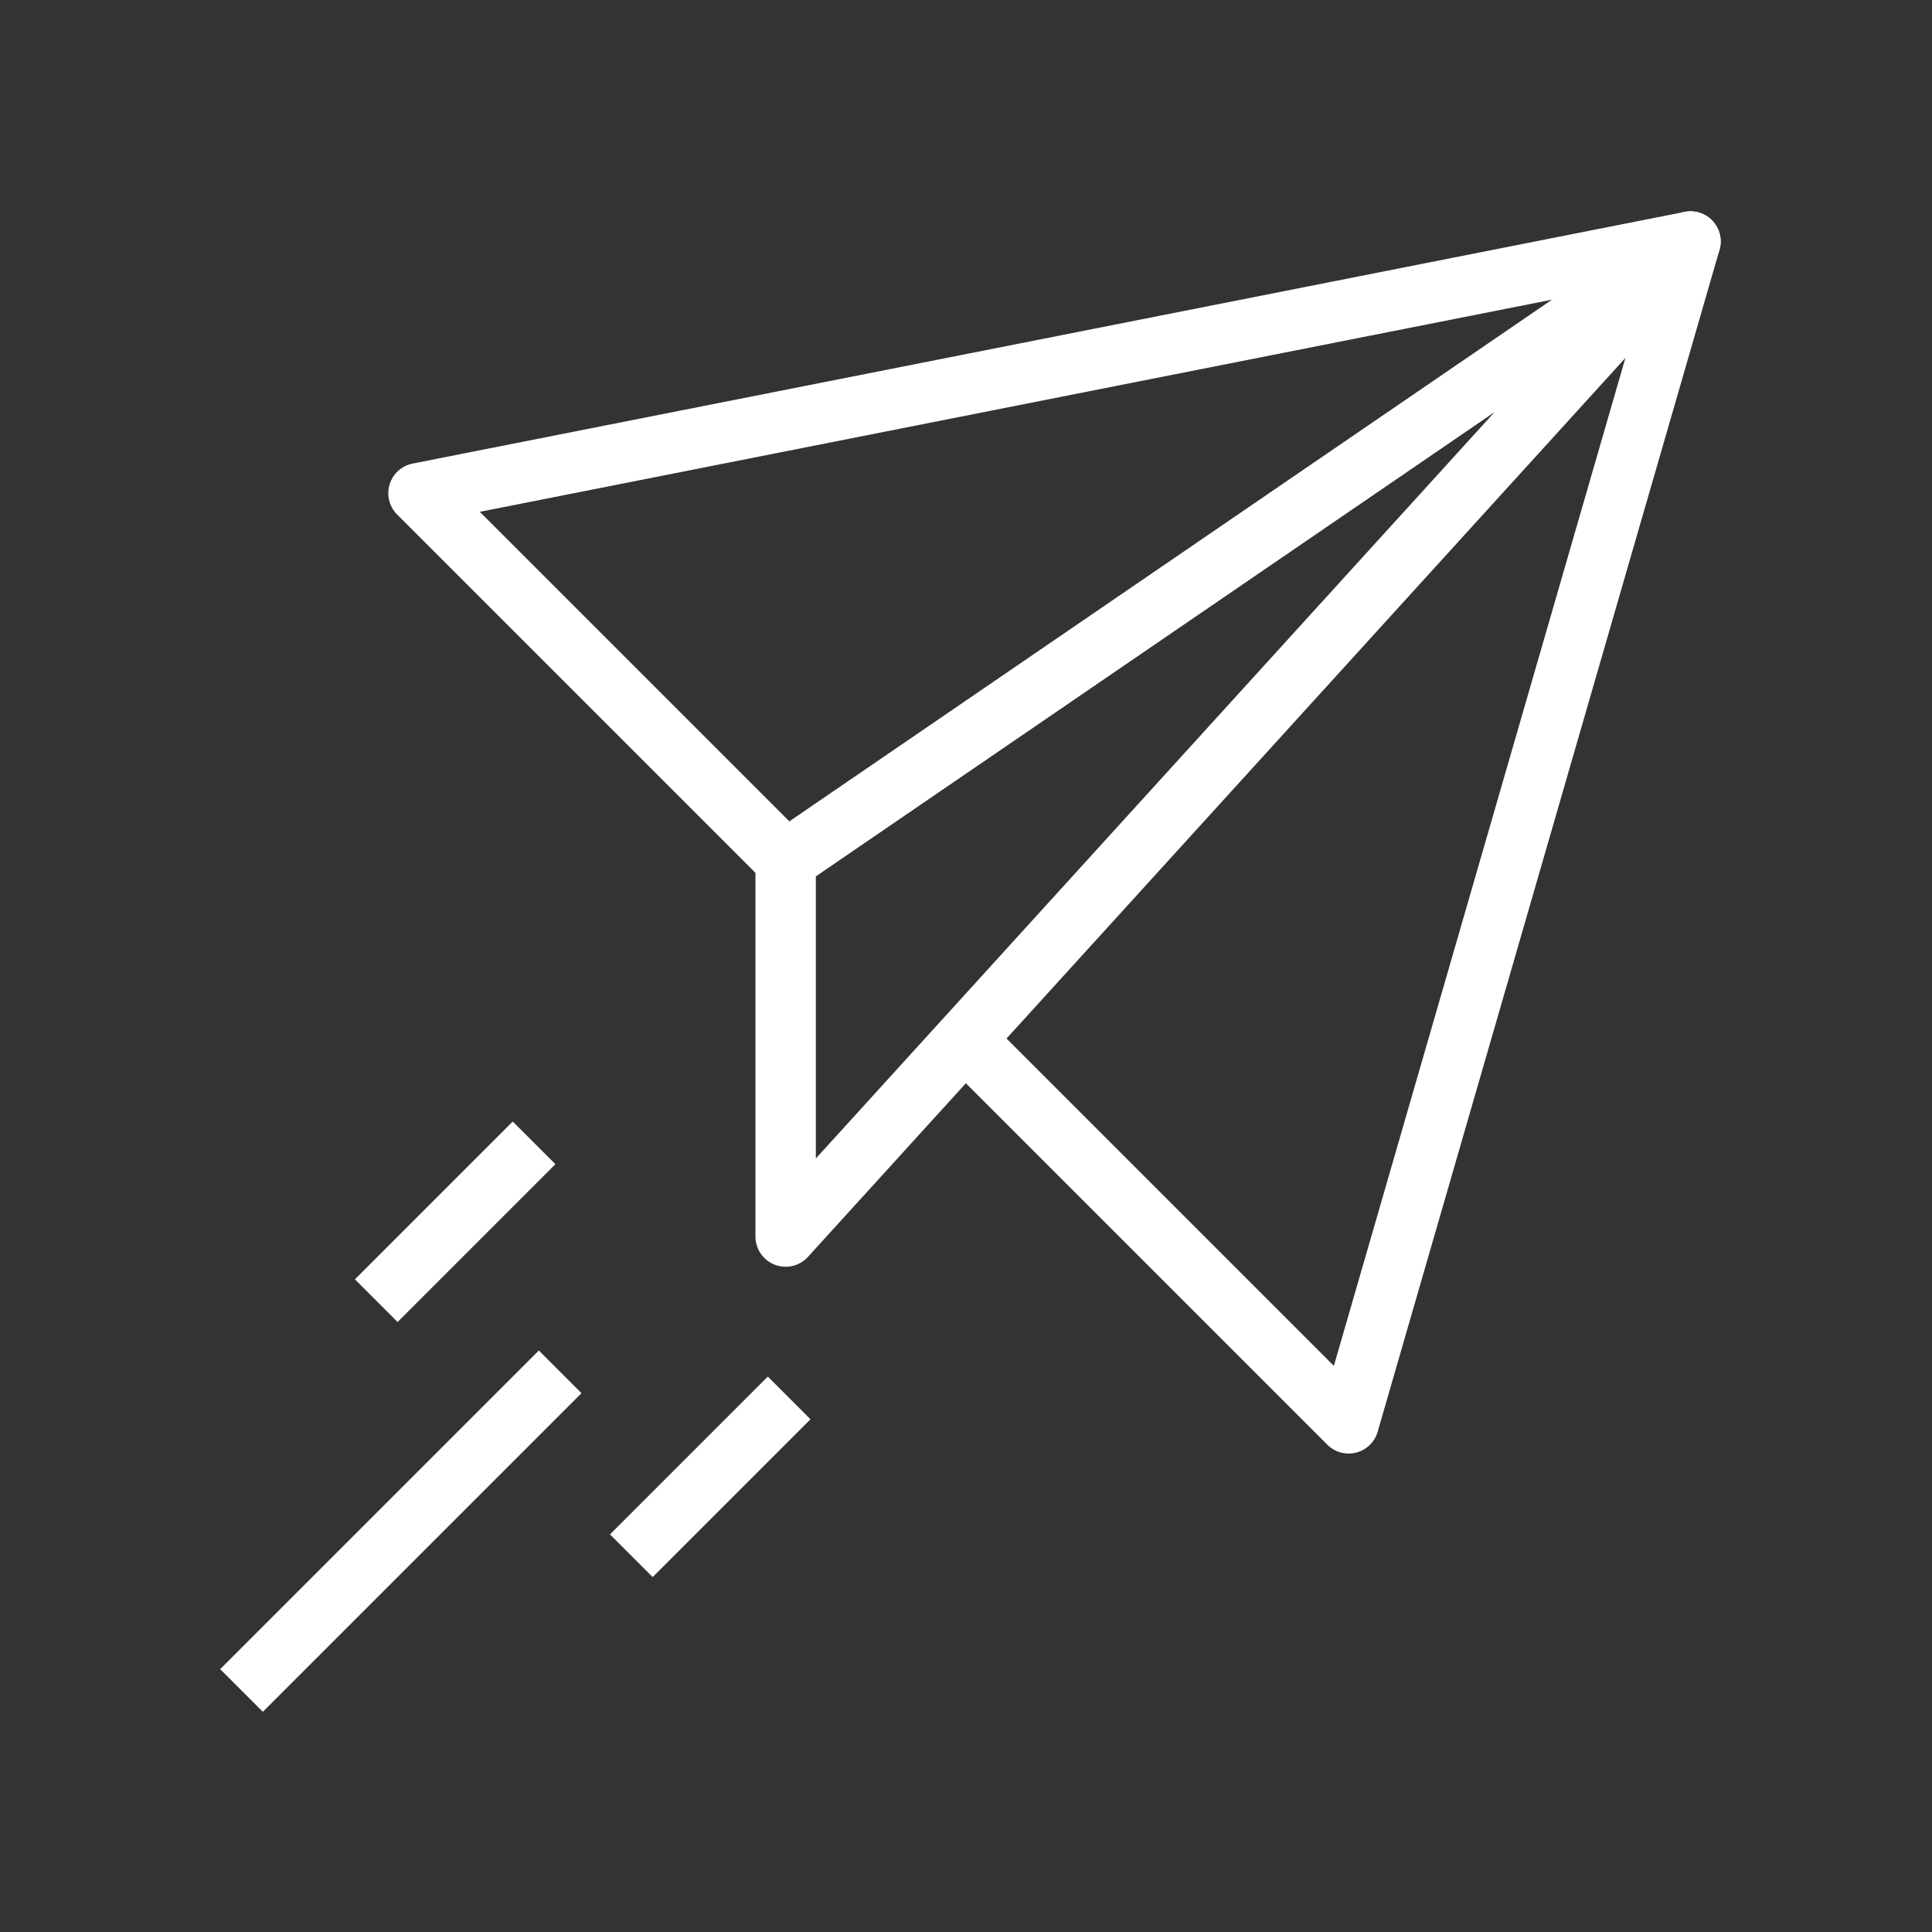 <svg style="position:absolute" height="48" width="48" xmlns:xlink="http://www.w3.org/1999/xlink" xmlns="http://www.w3.org/2000/svg">
     <rect width="100%" height="100%" fill="#333333" stroke="none"/>
     <g transform="translate(-577 -2288)" data-name="Group 13984" id="Group_13984">
          <rect fill="none" transform="translate(577 2288)" height="48" width="48" data-name="Rectangle 1625" id="Rectangle_1625"></rect>
          <g transform="translate(29 -386)" data-name="Group 13978" id="Group_13978">
               <path stroke-width="1.5" stroke-miterlimit="10" stroke-linejoin="round" stroke="#fff" fill="none" transform="translate(484.529 2665)" d="M82.992,30.377l-9.124-9.124L105.471,15,96.978,44.363l-9.537-9.537" data-name="Path 2238" id="Path_2238"></path>
               <path stroke-width="1.5" stroke-miterlimit="10" stroke-linejoin="round" stroke="#fff" fill="none" transform="translate(371.519 2665)" d="M196,39.722V30.378L218.481,15Z" data-name="Path 2239" id="Path_2239"></path>
               <line stroke-width="1.5" stroke-miterlimit="10" stroke-linejoin="round" stroke="#fff" fill="none" transform="translate(557.348 2702.394)" x2="3.921" y1="3.921" data-name="Line 490" id="Line_490"></line>
               <line stroke-width="1.5" stroke-miterlimit="10" stroke-linejoin="round" stroke="#fff" fill="none" transform="translate(563.685 2708.731)" y2="3.921" x1="3.921" data-name="Line 491" id="Line_491"></line>
               <line stroke-width="1.5" stroke-miterlimit="10" stroke-linejoin="round" stroke="#fff" fill="none" transform="translate(554 2708.083)" x2="7.917" y1="7.917" data-name="Line 492" id="Line_492"></line>
          </g>
     </g>
</svg>
